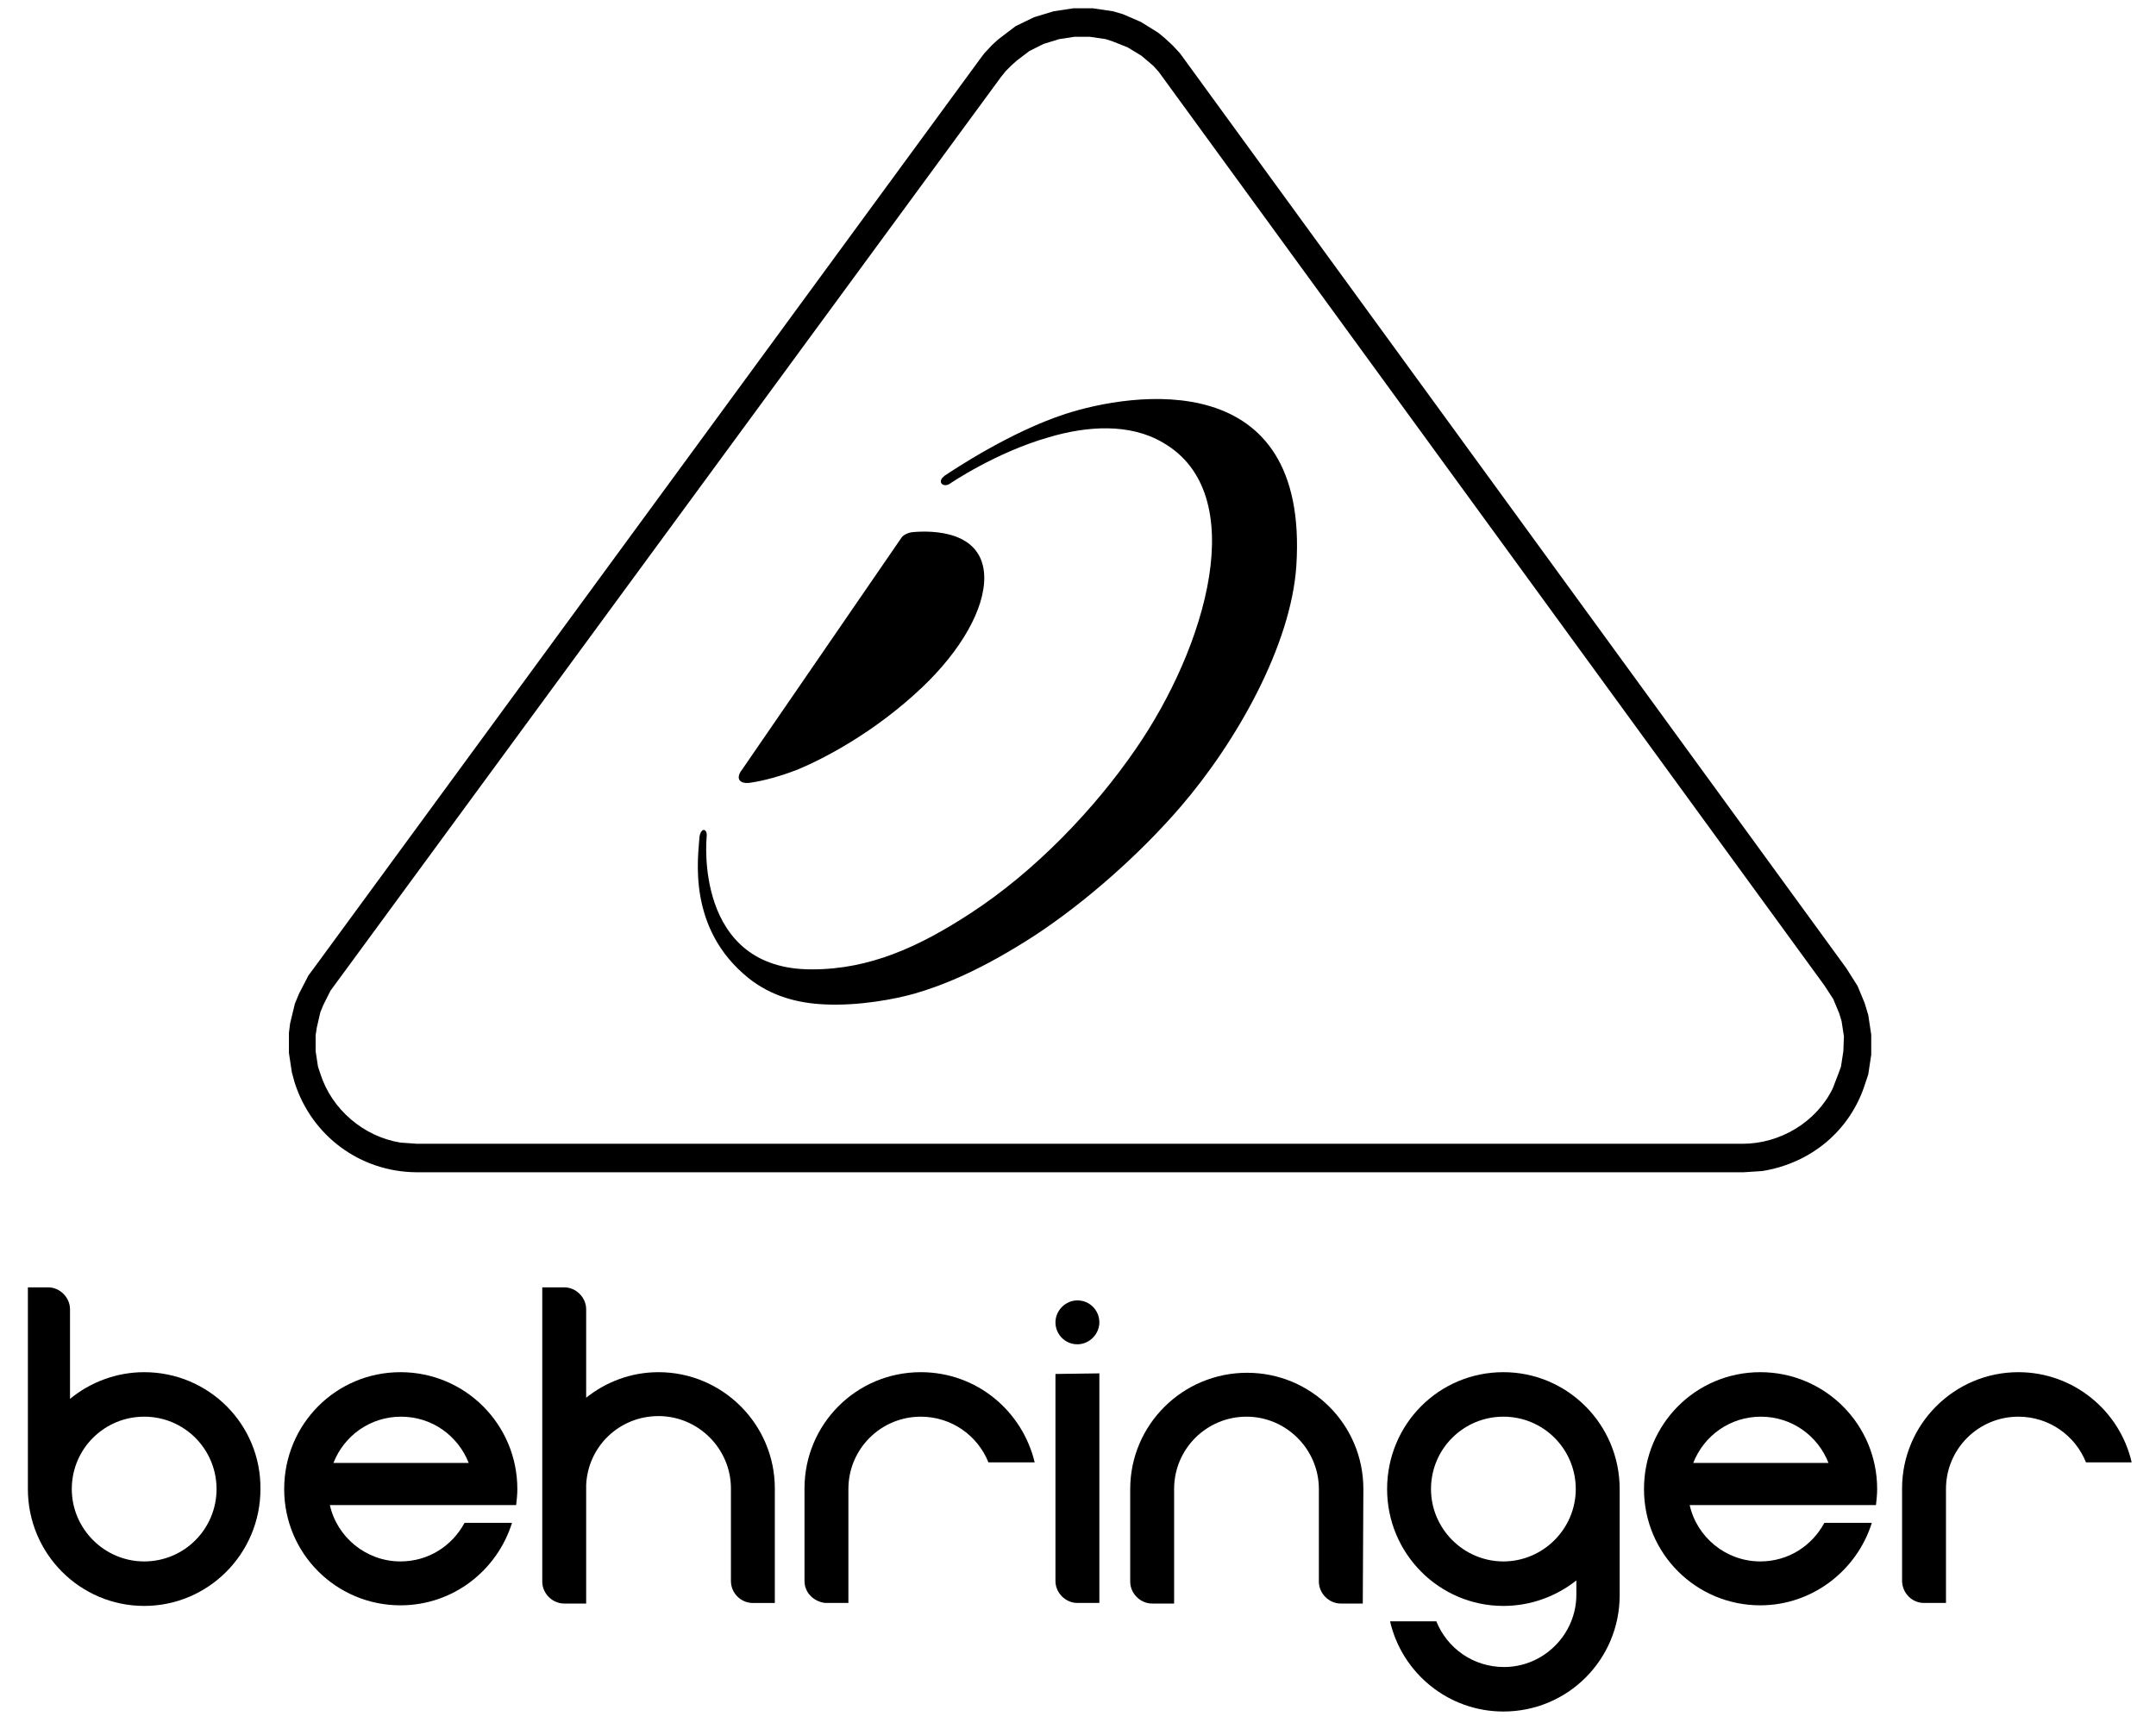 <?xml version="1.0" encoding="utf-8"?>
<!-- Generator: Adobe Illustrator 26.0.2, SVG Export Plug-In . SVG Version: 6.00 Build 0)  -->
<svg version="1.1" id="Layer_1" xmlns="http://www.w3.org/2000/svg" xmlns:xlink="http://www.w3.org/1999/xlink" x="0px" y="0px"
	 width="363.4px" height="291.4px" viewBox="0 0 363.4 291.4" style="enable-background:new 0 0 363.4 291.4;" xml:space="preserve"
	>
<path d="M155.2,231.3c-10.9,0-19.6,8.8-19.6,19.6v15.6c0,2,1.6,3.5,3.5,3.7h3.9V251c0-6.8,5.5-12.2,12.2-12.2
	c5.2,0,9.6,3.2,11.4,7.7h7.8C172.3,237.8,164.6,231.3,155.2,231.3"/>
<path d="M85.9,253.7H87c0.1-0.9,0.2-1.8,0.2-2.7c0-10.9-8.8-19.7-19.7-19.7s-19.6,8.8-19.6,19.7s8.8,19.6,19.6,19.6
	c8.9,0,16.3-5.9,18.8-13.9h-8c-2.1,3.9-6.1,6.5-10.8,6.5c-5.8,0-10.7-4.1-11.9-9.5L85.9,253.7 M67.6,238.8c5.2,0,9.6,3.2,11.4,7.8
	H56.2C58,242,62.4,238.8,67.6,238.8"/>
<path d="M315.1,253.7h1.1c0.1-0.9,0.2-1.8,0.2-2.7c0-10.9-8.8-19.7-19.7-19.7c-10.9,0-19.6,8.8-19.6,19.7s8.8,19.6,19.6,19.6
	c8.8,0,16.3-5.9,18.8-13.9h-8c-2.1,3.9-6.1,6.5-10.8,6.5c-5.8,0-10.7-4.1-11.9-9.5L315.1,253.7 M296.8,238.8c5.2,0,9.6,3.2,11.4,7.8
	h-22.8C287.2,242,291.6,238.8,296.8,238.8"/>
<g>
	<path d="M273,251c0-10.9-8.8-19.7-19.6-19.7c-10.9,0-19.6,8.8-19.6,19.7s8.8,19.7,19.6,19.7c4.6,0,8.9-1.6,12.3-4.3v2.4
		c0,6.7-5.5,12.2-12.2,12.2c-5.2,0-9.6-3.2-11.4-7.7h-7.8c2,8.7,9.8,15.2,19.1,15.2c10.9,0,19.6-8.8,19.6-19.6v-17.5
		C273,251.2,273,251.1,273,251 M253.4,263.2c-6.7,0-12.2-5.5-12.2-12.2c0-6.8,5.5-12.2,12.2-12.2c6.8,0,12.2,5.5,12.2,12.2
		S260.1,263.2,253.4,263.2"/>
</g>
<path d="M185.3,222.9c0,2-1.7,3.7-3.7,3.7c-2.1,0-3.7-1.7-3.7-3.7s1.7-3.7,3.7-3.7C183.7,219.2,185.3,220.9,185.3,222.9"/>
<path d="M229.8,251c0-10.9-8.8-19.6-19.6-19.6c-10.9,0-19.7,8.8-19.7,19.6v15.6c0,2,1.7,3.7,3.7,3.7h3.7V251
	c0-6.8,5.5-12.2,12.2-12.2s12.2,5.5,12.2,12.2v15.6c0,2,1.7,3.7,3.7,3.7h3.7L229.8,251"/>
<g>
	<path d="M340.2,231.3c-10.8,0-19.6,8.8-19.6,19.6v15.7c0.1,2,1.7,3.6,3.7,3.6h3.7V251c0-6.8,5.5-12.2,12.2-12.2
		c5.2,0,9.6,3.2,11.4,7.7h7.7C357.3,237.8,349.5,231.3,340.2,231.3"/>
	<path d="M24.3,231.3c-4.7,0-9.1,1.7-12.5,4.5v-15.1l0,0c0-2-1.7-3.7-3.7-3.7l0,0H4.7v33.7c0,0.1,0,0.2,0,0.3
		c0,10.9,8.8,19.7,19.6,19.7s19.6-8.8,19.6-19.7C44,240.1,35.2,231.3,24.3,231.3 M24.3,263.2c-6.7,0-12.2-5.5-12.2-12.2
		c0-6.8,5.5-12.2,12.2-12.2c6.8,0,12.2,5.5,12.2,12.2S31.1,263.2,24.3,263.2"/>
</g>
<path d="M177.9,231.6v34.9c0,2,1.7,3.7,3.7,3.7l0,0h3.7v-38.7L177.9,231.6"/>
<path d="M111,231.3c-4.6,0-8.8,1.6-12.2,4.3v-14.9c0-2-1.7-3.7-3.7-3.7h-3.7v49.6c0,2,1.7,3.7,3.7,3.7h3.7v-20
	c0.3-6.5,5.6-11.6,12.2-11.6c6.7,0,12.2,5.5,12.2,12.2v15.6c0,2,1.6,3.6,3.5,3.7h3.9v-19.3C130.6,240.1,121.8,231.3,111,231.3"/>
<path d="M314.9,171.1l-0.6-2l-1.2-2.9l-1.9-3L198.9,9l-1.2-1.3l-1.4-1.3l-1.1-0.9l-2.9-1.8l-3-1.3l-1.7-0.5l-3.4-0.5h-3.3l-3.3,0.5
	l-3.3,1l-3.1,1.5l-2.9,2.2l-1.1,1L165.9,9l-0.9,1.2l-112.1,153l-0.9,1.2l-1.6,3.1l-0.7,1.7l-0.8,3.3l-0.2,1.6v3.4l0.5,3.3l0.5,1.8
	c2.9,8.9,11,14.9,20.4,15h223.8l3.1-0.2c8.2-1.3,14.9-6.8,17.4-14.8l0.5-1.5l0.5-3.3v-3.4L314.9,171.1z M310.7,177.2l-0.4,2.6
	l-0.4,1.1l-1,2.6c-2.8,5.7-8.9,9.3-15.2,9.3H70.3l-2.8-0.2c-6.2-1-11.6-5.6-13.5-11.6l-0.4-1.2l-0.4-2.6v-2.7l0.2-1.3l0.6-2.6
	l0.5-1.2l1.2-2.4l113-154l0.8-1l1-1l0.9-0.8l2.1-1.6l2.4-1.2l2.6-0.8l2.6-0.4h2.6l2.7,0.4l1.2,0.4l2.5,1l2.3,1.4l2,1.7l0.9,1
	l112.2,154l1.5,2.3l1,2.4l0.4,1.3l0.4,2.6L310.7,177.2L310.7,177.2z"/>
<path d="M179.5,69.8c-9.2,3-18.8,9.4-20.3,10.4l0,0l-0.1,0.1l0,0c-0.4,0.3-0.7,0.8-0.4,1.2c0.2,0.3,0.8,0.4,1.3,0.1l0,0
	c0,0,7.7-5.3,16.8-7.9c6.4-1.9,13.6-2.4,19.2,0.9c15,8.6,7.3,34.5-4.6,51.7c-6.8,9.9-16.8,20.5-27.9,27.7
	c-8.6,5.6-16.9,9.4-26.6,9.4c-20,0.1-17.8-22.2-17.8-22.2l0,0c0,0,0,0,0-0.1c0.1-0.7-0.1-1.2-0.5-1.2c-0.3,0-0.6,0.5-0.7,1.1v0.1
	l0,0c-0.2,3.2-2.2,15.4,8.3,23.8c3.9,3.1,8.4,4.2,12.7,4.4c5.9,0.3,12-0.9,15.2-1.8c4.5-1.3,11.1-3.8,20.6-10
	c8.3-5.5,17.3-13.4,24.2-21.4c9.5-11,18.7-27.3,19.6-40.7C220.7,61.5,190.8,66.1,179.5,69.8"/>
<path d="M126.7,131.9c2-0.3,4.7-1,7.8-2.2c4.3-1.8,12.9-6.2,21-13.9c6.4-6.1,10.5-13.1,10.4-18.6c-0.2-7.8-8.8-7.8-12.1-7.5
	c-0.8,0.1-1.6,0.5-1.9,1c-3.9,5.7-25.9,37.7-26.8,39C123.9,131.2,124.6,132.3,126.7,131.9"/>
</svg>
